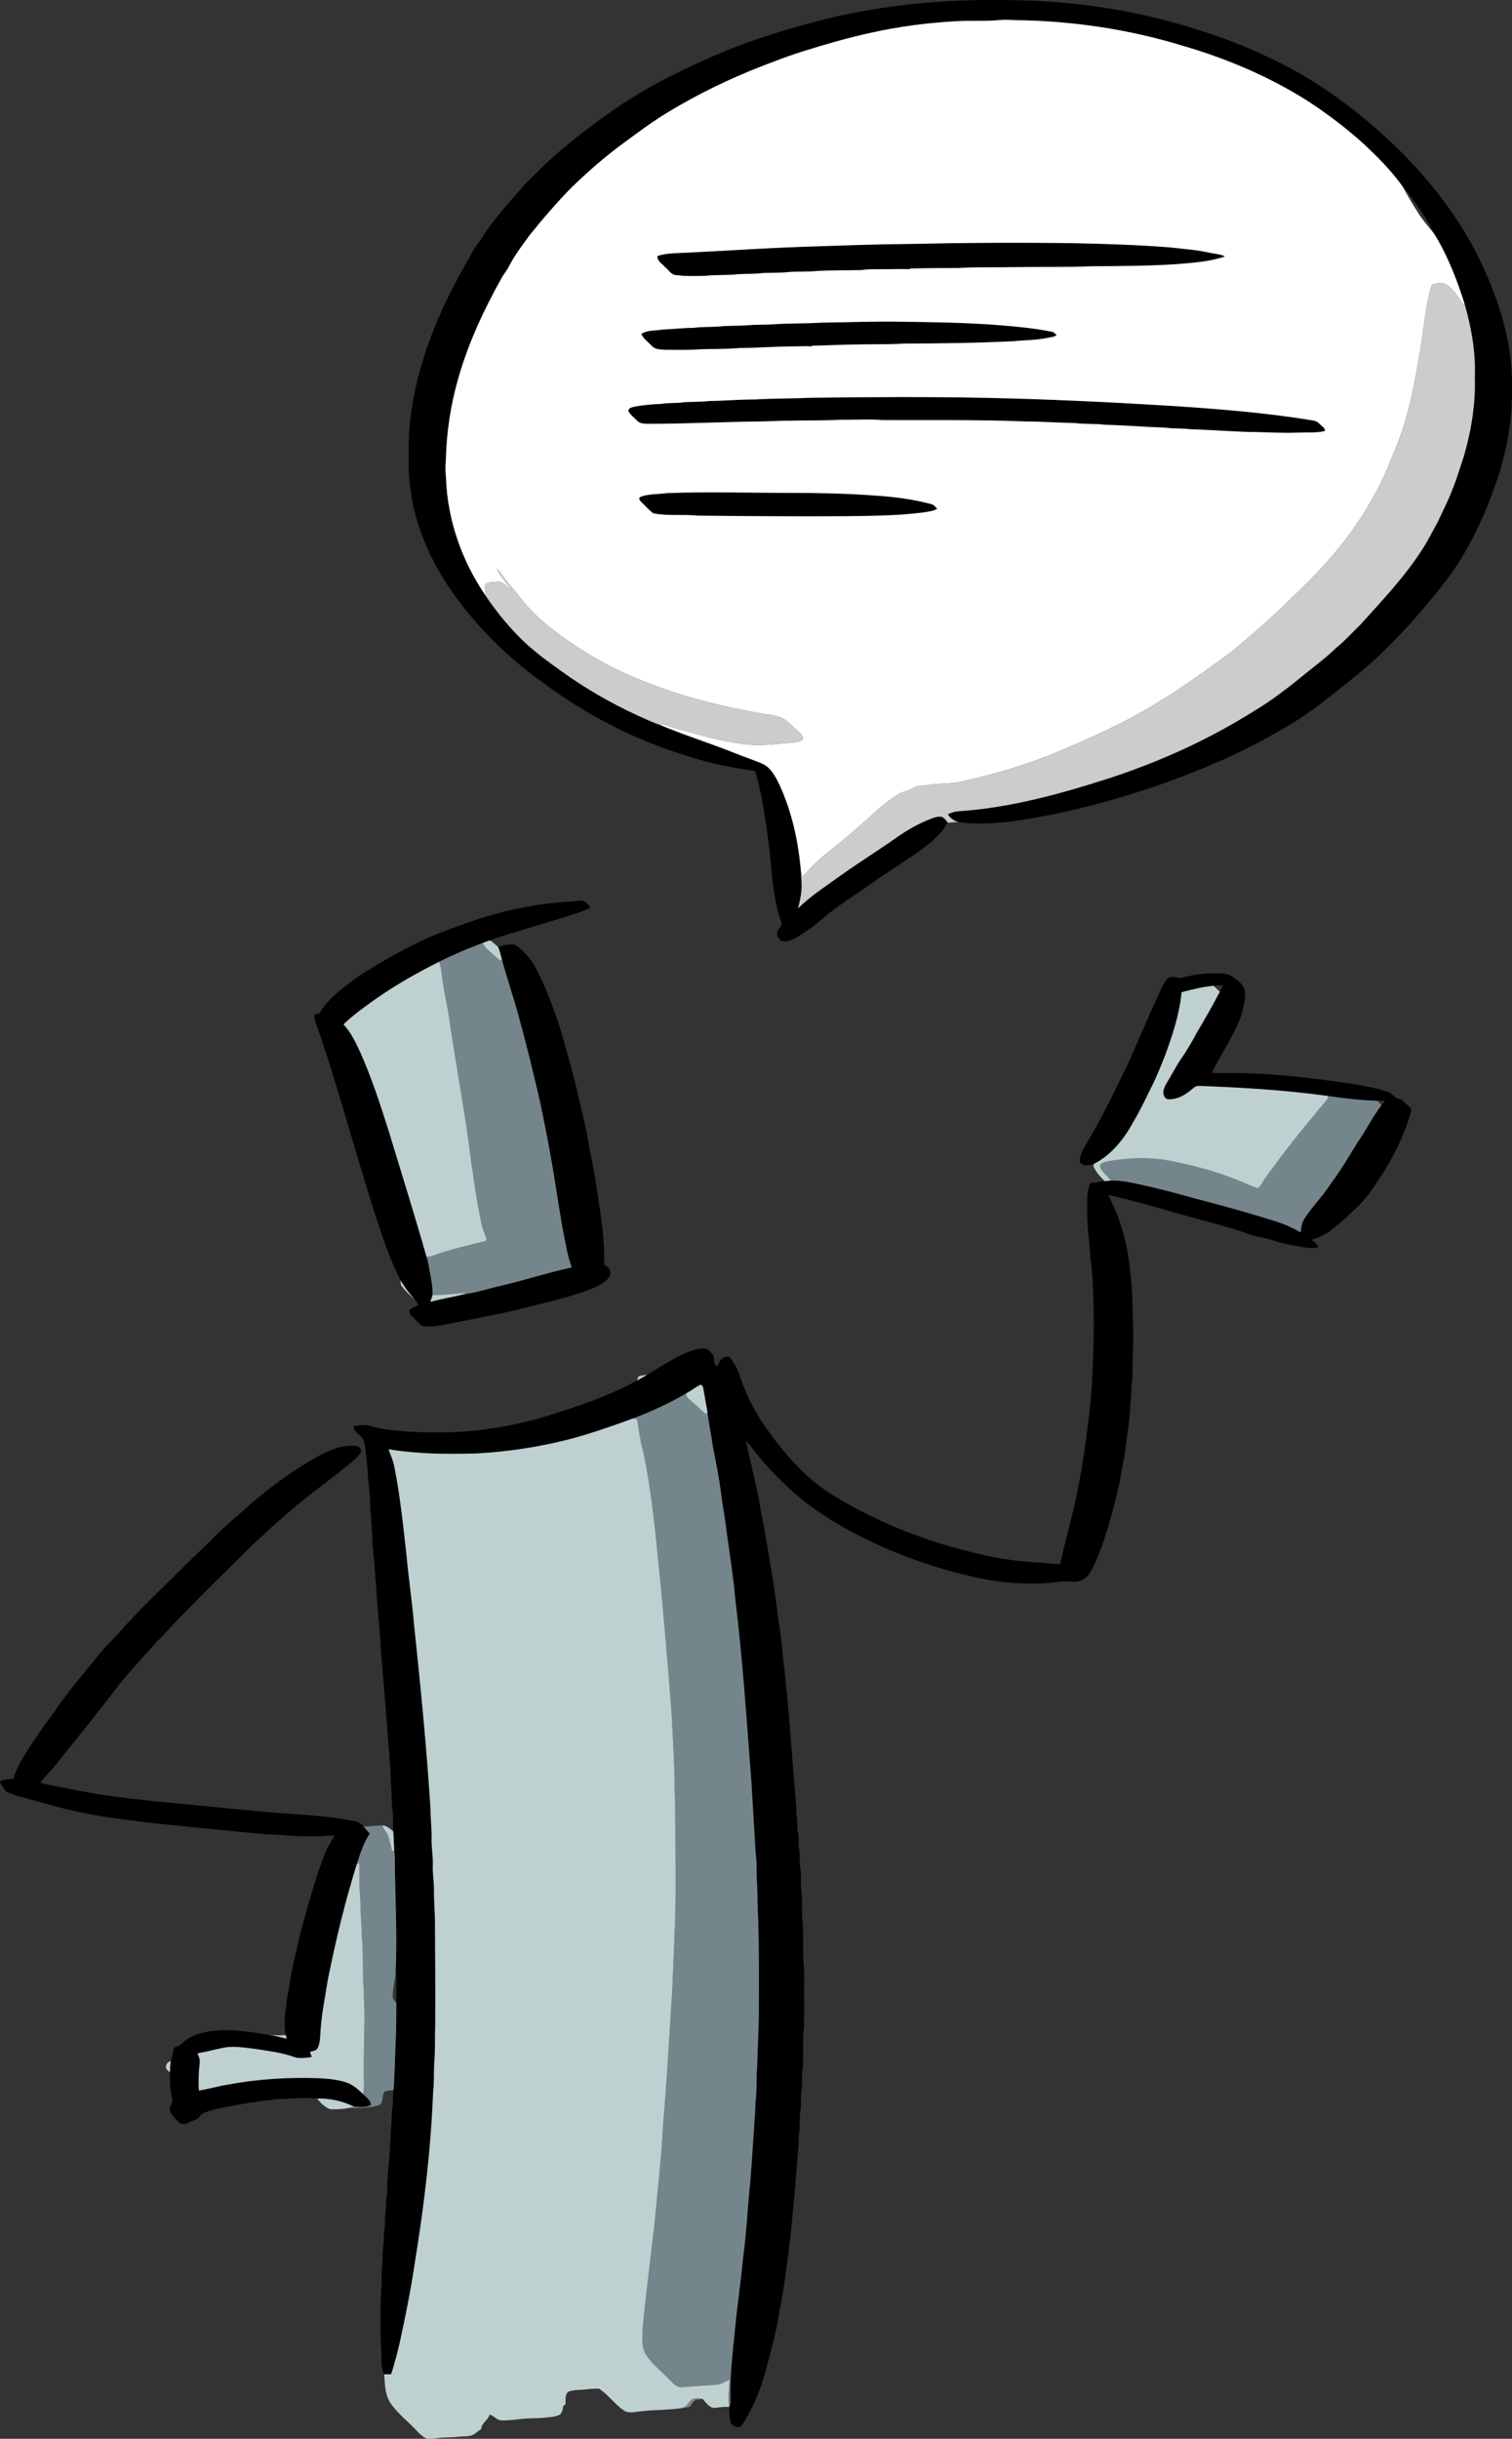 <?xml version="1.0" encoding="UTF-8" standalone="no"?>
<!-- Created with Inkscape (http://www.inkscape.org/) -->
<svg xmlns:inkscape="http://www.inkscape.org/namespaces/inkscape" xmlns:sodipodi="http://sodipodi.sourceforge.net/DTD/sodipodi-0.dtd" xmlns="http://www.w3.org/2000/svg" xmlns:svg="http://www.w3.org/2000/svg" width="469.496mm" height="757.138mm" viewBox="0 0 469.496 757.138" version="1.1" id="svg97799" xml:space="preserve" inkscape:version="1.2.2 (732a01da63, 2022-12-09)" sodipodi:docname="Icons_neu_Firmen.svg">
  <rect x="0" y="0" width="469.496" height="757.138" fill="#333333" stroke="none"/>
  <defs id="defs97796"></defs>
  <g id="g50500" transform="translate(-8639.09,-0.14)">
    <path fill="#000000" opacity="1" d="m 8889.544,7.62 c 17.47,-4.981 35.655,-7.101 53.778,-7.468 9.306,-0.056 18.634,0.06 27.898,1.034 16.792,1.591 33.331,5.528 49.135,11.391 6.209,2.237 12.178,5.073 18.08,8.019 12.322,6.505 23.502,15.032 33.577,24.624 8.414,8.061 15.9,17.127 21.939,27.104 4.103,6.735 7.355,13.963 10.001,21.385 2.618,7.655 4.399,15.656 4.611,23.767 0.067,4.935 0.035,9.892 -0.66,14.788 -0.963,7.151 -2.791,14.164 -5.387,20.895 -2.371,6.6 -5.373,12.961 -8.89,19.018 -3.295,5.697 -7.461,10.82 -11.67,15.85 -3.888,4.674 -8.005,9.148 -12.333,13.42 -4.879,4.939 -10.365,9.197 -15.769,13.533 -4.798,3.859 -9.754,7.549 -15.081,10.65 -6.904,4.11 -14.04,7.849 -21.421,11.028 -12.919,5.637 -26.293,10.223 -39.959,13.674 -8.209,2.081 -16.514,3.838 -24.92,4.907 -5.239,0.543 -10.594,0.942 -15.812,0.088 -1.372,-0.321 -2.543,-1.192 -3.239,-2.406 0.956,-0.445 1.958,-0.801 3.016,-0.9 16.411,-1.069 32.374,-5.51 47.953,-10.566 13.522,-4.487 26.642,-10.248 38.94,-17.455 4.833,-2.865 9.67,-5.75 14.101,-9.222 3.334,-2.402 6.428,-5.115 9.67,-7.634 2.434,-1.887 4.812,-3.852 7.024,-5.994 2.72,-2.208 5.048,-4.844 7.56,-7.274 6.71,-7.444 13.663,-14.764 19.082,-23.241 1.746,-2.667 3.122,-5.549 4.699,-8.319 1.542,-3.397 3.305,-6.696 4.607,-10.199 1.386,-3.323 2.346,-6.798 3.521,-10.199 2.342,-8.04 3.732,-16.404 3.44,-24.797 0.31,-7.631 -1.069,-15.212 -3.136,-22.528 -2.268,-7.253 -5.034,-14.425 -8.922,-20.976 -0.018,-0.025 -0.053,-0.078 -0.071,-0.106 -0.113,-0.18 -0.346,-0.54 -0.462,-0.72 -1.439,-3.355 -3.612,-6.325 -5.634,-9.342 -1.33,-1.803 -2.558,-3.701 -4.128,-5.309 -0.071,-0.099 -0.208,-0.3 -0.275,-0.399 -0.021,-0.028 -0.064,-0.092 -0.085,-0.12 -3.411,-4.71 -7.556,-8.83 -11.783,-12.806 -5.479,-4.949 -11.391,-9.419 -17.579,-13.444 -11.917,-7.514 -25.008,-13.056 -38.513,-16.997 -16.891,-5.172 -34.544,-7.789 -52.197,-7.976 -1.531,-0.102 -3.069,-0.183 -4.6,-0.056 -4.664,0.504 -9.37,0.071 -14.044,0.406 -8.777,0.508 -17.523,1.64 -26.102,3.567 -7.084,1.542 -14.048,3.567 -20.966,5.722 -0.035,0.011 -0.109,0.035 -0.148,0.046 -0.677,0.222 -1.348,0.441 -2.014,0.663 -0.06,0.021 -0.18,0.06 -0.24,0.081 -0.169,0.056 -0.515,0.169 -0.684,0.229 -0.085,0.028 -0.251,0.085 -0.335,0.113 -0.169,0.056 -0.515,0.173 -0.684,0.233 -0.06,0.021 -0.18,0.064 -0.24,0.081 -1.873,0.656 -3.732,1.355 -5.585,2.067 -0.06,0.021 -0.176,0.067 -0.236,0.088 -0.159,0.06 -0.476,0.176 -0.635,0.233 -0.06,0.025 -0.18,0.067 -0.24,0.092 -0.572,0.215 -1.129,0.448 -1.693,0.66 -0.025,0.011 -0.07,0.032 -0.095,0.042 -10.068,3.895 -19.819,8.64 -29.062,14.22 -4.928,2.981 -9.539,6.435 -14.171,9.846 -5.726,4.198 -11.067,8.897 -16.147,13.85 -4.533,4.653 -8.788,9.578 -12.841,14.651 -1.838,2.515 -3.718,5.009 -5.306,7.694 -0.011,0.021 -0.035,0.064 -0.049,0.085 -0.518,0.882 -0.981,1.799 -1.485,2.688 -0.642,0.688 -1.203,1.446 -1.563,2.321 -5.581,9.927 -10.449,20.313 -13.61,31.281 -2.413,8.304 -3.743,16.93 -3.933,25.573 -0.194,1.877 -0.152,3.768 0.039,5.644 0.441,13.028 4.932,25.799 12.291,36.523 2.925,4.431 6.311,8.558 9.984,12.393 4.128,4.286 8.961,7.803 13.794,11.247 7.267,5.235 15.071,9.716 23.199,13.476 2.258,0.991 4.466,2.117 6.816,2.889 7.532,3.189 15.353,5.63 22.955,8.64 2.942,1.196 5.951,2.215 8.89,3.415 2.875,1.164 4.378,4.096 5.652,6.738 3.881,8.481 5.863,17.738 6.653,26.998 0,1.803 0.325,3.598 0.166,5.401 -0.138,1.997 -0.575,3.955 -1.069,5.888 3.99,-3.948 8.767,-6.946 13.286,-10.231 5.718,-4.082 11.702,-7.775 17.427,-11.85 3.277,-2.286 6.787,-4.269 10.52,-5.711 1.154,-0.441 2.459,-0.917 3.69,-0.501 0.568,0.406 1.016,0.953 1.446,1.503 -1.027,2.607 -3.224,4.47 -5.204,6.35 -6.11,4.826 -12.845,8.777 -19.195,13.268 -4.632,3.369 -9.599,6.283 -13.952,10.029 -1.997,1.672 -3.983,3.373 -6.212,4.734 -2.078,1.355 -4.35,3.15 -6.999,2.554 -0.794,-0.617 -1.566,-1.563 -1.323,-2.635 0.243,-0.963 1.115,-1.605 1.45,-2.519 -0.099,-0.526 -0.293,-1.023 -0.459,-1.52 -2.572,-7.821 -2.621,-16.122 -3.69,-24.211 -0.928,-6.932 -1.898,-13.885 -3.736,-20.645 -0.176,-0.519 -0.282,-1.312 -0.977,-1.344 -7.609,-1.03 -15.145,-2.678 -22.416,-5.165 -14.975,-4.784 -29.143,-12.058 -41.804,-21.375 -8.124,-5.711 -15.656,-12.301 -22.123,-19.851 -4.18,-4.854 -8.079,-9.984 -11.257,-15.554 -3.581,-6.188 -6.226,-12.905 -7.916,-19.851 -0.621,-3.119 -1.065,-6.276 -1.383,-9.444 -0.145,-4.459 -0.123,-8.929 0.01,-13.391 1.189,-18.221 8.001,-35.588 16.849,-51.386 1.76,-3.023 3.316,-6.188 5.479,-8.954 3.919,-6.382 9.165,-11.758 13.995,-17.438 3.679,-3.605 7.288,-7.295 11.257,-10.594 4.431,-3.729 9.049,-7.232 13.776,-10.583 10.005,-7.352 21.149,-12.979 32.487,-17.96 9.553,-4.262 19.526,-7.497 29.612,-10.234 z" id="path49838" style="stroke-width:0.353"></path>
    <path fill="#000000" opacity="1" d="m 8921.089,75.886 c 17.402,-0.381 34.812,-0.504 52.218,-0.236 9.772,0.226 19.551,0.522 29.302,1.316 4.008,0.466 8.047,0.737 11.998,1.612 1.616,0.399 3.358,0.392 4.865,1.171 -4.752,1.658 -9.804,1.947 -14.774,2.381 -8.922,0.614 -17.872,0.603 -26.811,0.677 -7.983,0.346 -15.984,0.138 -23.978,0.275 -5.764,0.099 -11.539,-0.056 -17.297,0.261 -5.076,0.011 -10.156,0.042 -15.229,0.148 0.543,0.328 1.196,0.25 1.81,0.282 4.11,0 8.216,-0.007 12.326,0.007 -4.223,0.025 -8.442,0.021 -12.661,0.018 -3.055,-0.247 -6.121,-0.06 -9.176,-0.085 -2.353,0.067 -4.727,-0.116 -7.056,0.282 -4.47,0.088 -8.943,0.056 -13.409,0.236 -3.044,0.349 -6.117,0.127 -9.169,0.363 -2.808,0.339 -5.641,0.127 -8.456,0.339 -2.455,0.339 -4.942,0.155 -7.408,0.335 -3.401,0.416 -6.84,0.127 -10.238,0.519 -2.942,0.046 -5.895,0.152 -8.816,-0.219 -1.623,-0.035 -2.473,-1.672 -3.612,-2.586 -0.878,-1.016 -2.498,-1.856 -2.272,-3.383 3.154,-1.012 6.502,-0.854 9.768,-1.048 13.518,-0.66 27.019,-1.612 40.555,-1.958 9.169,-0.314 18.341,-0.642 27.52,-0.709 z" id="path49840" style="stroke-width:0.353"></path>
    <path fill="#000000" opacity="1" d="m 8893.918,100.309 c 8.234,-0.099 16.471,-0.441 24.712,-0.293 10.227,0.131 20.465,0.272 30.667,1.065 5.535,0.434 11.077,0.967 16.528,2.067 0.564,0.127 0.914,0.66 1.365,0.995 -0.783,0.699 -1.887,0.642 -2.843,0.885 -3.549,0.758 -7.19,0.688 -10.777,1.055 -11.289,0.55 -22.592,0.688 -33.891,0.727 -4.233,0.286 -8.481,0.155 -12.721,0.25 -5.433,0.014 -10.848,0.328 -16.277,0.427 0.392,-0.004 0.677,0.332 1.079,0.37 -1.947,-0.448 -3.965,-0.134 -5.944,-0.176 -5.768,0.011 -11.511,0.473 -17.276,0.515 -3.993,0.349 -8.008,0.247 -12.008,0.381 -3.644,0.279 -7.303,0.173 -10.95,0.173 -1.422,-0.148 -3.097,-0.071 -4.124,-1.245 -1.118,-1.199 -2.561,-2.18 -3.26,-3.701 2.053,-1.284 4.59,-0.97 6.886,-1.376 3.115,-0.116 6.216,-0.512 9.342,-0.508 2.558,-0.349 5.144,-0.243 7.715,-0.388 3.045,-0.377 6.121,-0.162 9.176,-0.434 2.466,-0.201 4.942,-0.148 7.415,-0.243 5.052,-0.402 10.128,-0.222 15.187,-0.547 z" id="path49842" style="stroke-width:0.353"></path>
    <path fill="#000000" opacity="1" d="m 8873.485,124.16 c 5.747,-0.36 11.511,-0.258 17.261,-0.529 18.224,-0.24 36.456,-0.349 54.681,0.025 19.075,0.399 38.139,1.312 57.182,2.477 14.838,0.97 29.693,2.127 44.372,4.576 1.309,0.145 2.092,1.351 3.048,2.12 0.402,0.243 0.388,0.709 0.497,1.118 -2.762,0.66 -5.634,0.381 -8.445,0.501 -4.212,0.205 -8.424,-0.078 -12.633,-0.162 -6.854,-0.067 -13.677,-0.667 -20.521,-0.871 -2.674,-0.36 -5.387,-0.138 -8.057,-0.508 -6.258,-0.219 -12.492,-0.737 -18.754,-0.896 -3.044,-0.395 -6.131,-0.138 -9.179,-0.522 -5.059,-0.109 -10.1,-0.48 -15.162,-0.497 -14.919,-0.617 -29.866,-0.346 -44.799,-0.437 -4.223,-0.356 -8.47,-0.035 -12.7,-0.106 -5.165,0.293 -10.347,0.159 -15.519,0.296 -3.535,-0.049 -7.059,0.258 -10.59,0.254 -11.292,0.123 -22.571,0.755 -33.867,0.713 -1.171,-0.025 -2.54,-0.021 -3.38,-0.97 -0.935,-0.984 -2.117,-1.792 -2.724,-3.034 0,-0.797 0.946,-1.087 1.587,-1.245 2.865,-0.6 5.796,-0.815 8.714,-0.949 2.233,-0.402 4.516,-0.12 6.756,-0.473 2.688,-0.229 5.394,-0.074 8.079,-0.413 4.724,-0.035 9.426,-0.504 14.153,-0.466 z" id="path49846" style="stroke-width:0.353"></path>
    <path fill="#000000" opacity="1" d="m 8838.01,154.369 c 2.628,-0.967 5.507,-0.762 8.252,-1.139 12.707,-0.49 25.428,-0.064 38.139,-0.074 8.717,0.007 17.445,0.166 26.141,0.822 6.032,0.392 12.072,1.111 17.914,2.731 0.72,0.215 1.147,0.896 1.672,1.39 -1.266,0.741 -2.759,0.868 -4.173,1.122 -8.28,1.076 -16.64,1.076 -24.973,1.189 -15.053,0.081 -30.106,-0.021 -45.159,-0.18 -4.607,-0.494 -9.31,0.191 -13.868,-0.73 -1.418,-1.002 -2.543,-2.367 -3.792,-3.563 -0.462,-0.363 -0.928,-1.274 -0.152,-1.566 z" id="path49848" style="stroke-width:0.353"></path>
    <path fill="#000000" opacity="1" d="m 8817.161,279.933 c 1.341,-0.046 3.006,-0.554 4.05,0.561 0.497,0.374 0.804,0.928 1.245,1.362 -2.23,1.351 -4.837,1.88 -7.274,2.748 -7.962,2.533 -16.041,4.703 -23.936,7.454 -0.741,0.265 -1.485,0.533 -2.223,0.804 -4.614,1.732 -9.165,3.651 -13.571,5.863 -7.02,3.521 -13.864,7.419 -20.278,11.959 -3.239,2.36 -6.54,4.674 -9.423,7.475 2.374,2.536 3.845,5.715 5.285,8.834 3.433,7.726 6.061,15.773 8.615,23.823 3.983,13.152 8.117,26.257 11.867,39.476 0.642,1.711 0.783,3.549 1.15,5.327 0.385,2.187 0.854,4.396 0.72,6.632 -0.191,0.691 -0.423,1.372 -0.663,2.053 3.711,-0.984 7.504,-1.602 11.232,-2.515 3.482,-0.409 6.787,-1.644 10.206,-2.36 7.535,-1.764 14.912,-4.152 22.468,-5.824 -1.037,-2.812 -1.633,-5.743 -2.18,-8.682 -1.496,-7.278 -2.431,-14.651 -3.697,-21.967 -1.228,-7.338 -2.674,-14.633 -4.233,-21.904 -1.979,-8.498 -4.053,-16.972 -6.357,-25.389 -1.612,-5.877 -3.598,-11.649 -5.2,-17.53 -0.378,-1.302 -0.617,-2.646 -1.15,-3.895 1.57,-0.878 3.443,-0.953 5.197,-0.829 2.6,1.863 4.886,4.29 6.375,7.151 3.284,6.152 5.701,12.725 7.789,19.367 2.177,7.609 4.399,15.219 6.061,22.962 1.171,4.815 2.3,9.645 3.055,14.545 1.443,6.632 2.339,13.363 3.355,20.066 0.674,5.076 1.203,10.188 1.037,15.318 0.79,0.455 1.81,0.96 1.866,2.011 0.325,1.298 -0.681,2.392 -1.595,3.161 -2.279,1.757 -5.073,2.635 -7.761,3.549 -4.339,1.492 -8.812,2.529 -13.247,3.665 -3.955,0.97 -7.885,2.032 -11.874,2.829 -4.569,0.822 -9.091,1.873 -13.663,2.695 -3.334,0.72 -6.728,1.503 -10.16,1.125 -0.963,-0.653 -1.697,-1.573 -2.543,-2.357 -0.639,-0.677 -1.506,-1.341 -1.538,-2.349 0.596,-1.051 1.923,-1.302 2.903,-1.877 -0.353,-0.572 -0.709,-1.139 -1.164,-1.626 -1.686,-1.863 -3.193,-3.888 -4.445,-6.064 -3.439,-6.664 -5.736,-13.829 -8.068,-20.937 -4.639,-14.665 -8.819,-29.471 -13.335,-44.178 -1.087,-3.669 -2.431,-7.257 -3.552,-10.915 -0.709,-2.11 -1.704,-4.17 -1.877,-6.417 0.526,-0.116 1.058,-0.219 1.591,-0.314 1.683,-2.907 4.085,-5.26 6.668,-7.362 4.237,-3.535 8.922,-6.491 13.716,-9.204 6.565,-3.814 13.377,-7.257 20.532,-9.814 7.038,-2.586 14.171,-5.034 21.565,-6.382 5.419,-1.164 10.94,-1.757 16.461,-2.124 z" id="path49850" style="stroke-width:0.353"></path>
    <path fill="#000000" opacity="1" d="m 9005.403,303.802 c 3.581,-0.836 7.236,-1.584 10.936,-1.482 1.732,0.007 3.619,-0.134 5.144,0.861 1.817,1.079 3.807,2.554 4.149,4.791 0.258,2.462 -0.385,4.904 -1.076,7.25 -2.254,6.35 -6.145,11.92 -9.176,17.886 1.344,0.353 2.755,0.095 4.135,0.152 12.294,-0.145 24.543,1.228 36.7,2.967 4.611,0.713 9.264,1.386 13.705,2.868 1.079,0.332 1.863,1.164 2.688,1.891 0.494,0.437 1.323,0.141 1.792,0.67 0.85,0.794 1.718,1.57 2.593,2.346 0.392,0.293 0.258,0.857 0.222,1.281 -1.757,6.548 -4.822,12.658 -8.308,18.447 -2.427,3.528 -4.501,7.341 -7.595,10.358 -1.993,1.894 -3.919,3.866 -6.029,5.634 -2.628,2.24 -5.471,4.463 -8.9,5.278 0.78,0.699 1.64,1.369 2.088,2.349 -1.245,0.385 -2.568,0.307 -3.842,0.152 -3.355,-0.631 -6.756,-1.079 -9.994,-2.198 -2.378,-0.875 -4.949,-0.998 -7.317,-1.901 -6.601,-2.353 -13.427,-3.972 -20.161,-5.888 -7.955,-2.215 -15.864,-4.618 -23.932,-6.396 1.499,3.263 3.111,6.502 4.096,9.97 3.443,11.028 3.422,22.701 3.679,34.135 -0.198,4.35 -0.187,8.707 -0.314,13.06 -0.381,2.484 -0.18,5.006 -0.579,7.489 -0.148,4.854 -1.03,9.627 -1.612,14.436 -0.427,3.545 -1.291,7.017 -1.835,10.545 -1.796,7.631 -3.679,15.286 -6.664,22.557 -0.818,1.933 -1.63,3.902 -2.836,5.637 -1.185,1.647 -3.253,2.554 -5.271,2.251 -1.884,-0.36 -3.768,0.057 -5.641,0.243 -8.569,0.804 -17.247,0.06 -25.615,-1.923 -15.448,-3.595 -30.445,-9.43 -43.953,-17.798 -4.325,-2.748 -8.53,-5.726 -12.273,-9.239 -3.161,-2.953 -6.212,-6.029 -9.006,-9.335 -1.658,-1.87 -3.055,-3.951 -4.724,-5.807 1.27,6.015 2.762,11.987 4.039,18.002 0.49,3.743 1.408,7.408 1.997,11.137 1.485,8.901 3.111,17.78 4.099,26.755 0.878,4.611 1.125,9.303 1.662,13.959 0.533,3.02 0.494,6.11 1.03,9.13 0.981,10.947 1.743,21.9 2.681,32.844 0.236,1.633 0.046,3.306 0.335,4.939 0.293,1.63 -0.018,3.306 0.349,4.928 0.363,1.619 0.046,3.295 0.335,4.932 0.353,1.968 0.057,3.986 0.385,5.962 0.342,2.237 0.053,4.508 0.289,6.756 0.395,2.805 0.159,5.641 0.279,8.463 0.54,4.445 0.222,8.939 0.36,13.409 0.483,3.856 0.166,7.754 0.261,11.631 -0.01,2.939 0.01,5.877 -0.028,8.819 -0.519,4.385 -0.095,8.819 -0.413,13.219 -0.423,2.29 -0.039,4.632 -0.395,6.932 -0.356,2.219 0,4.48 -0.353,6.703 -0.346,2.103 -0.01,4.247 -0.342,6.357 -0.303,1.672 -0.085,3.383 -0.286,5.069 -1.443,17.508 -2.769,35.115 -6.209,52.391 -0.353,2.935 -1.217,5.771 -1.849,8.654 -1.443,5.359 -2.625,10.82 -4.83,15.935 -1.355,3.203 -2.861,6.375 -4.918,9.2 -1.242,0.374 -2.543,-0.021 -3.214,-1.164 -0.272,-1.623 -0.554,-3.295 -0.378,-4.932 0.169,-0.639 0.378,-1.27 0.314,-1.926 -0.24,-8.911 1.083,-17.752 1.88,-26.603 0.748,-6.198 1.559,-12.393 2.173,-18.605 0.896,-6.424 1.171,-12.912 1.799,-19.364 0.716,-6.809 1.023,-13.652 1.535,-20.475 0.099,-2.593 0.43,-5.168 0.423,-7.761 0.494,-3.863 0.194,-7.765 0.536,-11.635 0.134,-6.001 0.554,-11.991 0.501,-17.992 0.021,-8.819 0.078,-17.642 -0.187,-26.458 -0.268,-4.23 -0.173,-8.474 -0.445,-12.704 -0.148,-2.755 0.067,-5.532 -0.367,-8.266 -0.406,-7.475 -0.896,-14.947 -1.337,-22.423 -1.468,-18.807 -2.649,-37.645 -4.967,-56.374 -0.635,-7.235 -1.785,-14.407 -2.798,-21.597 -0.36,-3.919 -1.228,-7.768 -1.658,-11.68 -0.642,-4.833 -1.595,-9.617 -2.558,-14.393 -0.445,-3.577 -1.288,-7.087 -1.637,-10.679 -0.529,-2.399 -0.829,-4.844 -1.309,-7.25 -0.074,-0.55 -0.483,-1.457 -1.153,-0.998 -1.478,0.773 -2.787,1.827 -4.262,2.607 -5.214,3.048 -10.721,5.57 -16.365,7.705 -6.325,2.328 -12.7,4.547 -19.205,6.315 -9.617,2.501 -19.487,4.039 -29.411,4.565 -9.119,0.261 -18.291,0.198 -27.312,-1.305 0.568,1.81 1.446,3.524 1.774,5.408 1.813,9.088 2.755,18.32 3.785,27.52 0.628,6.932 1.676,13.818 2.265,20.757 2.029,19.251 3.962,38.523 5.179,57.845 -0.01,3.069 0.409,6.121 0.349,9.197 -0.085,2.833 0.48,5.63 0.381,8.467 -0.116,2.706 0.416,5.383 0.356,8.093 -0.028,3.302 0.318,6.597 0.31,9.902 0.081,10.343 0.127,20.69 0.088,31.037 -0.152,4.23 0.021,8.474 -0.339,12.7 -0.141,2.815 0.028,5.648 -0.325,8.453 -0.66,17.748 -2.797,35.419 -5.644,52.945 -1.249,8.474 -2.939,16.873 -4.766,25.241 -0.776,3.221 -1.595,6.438 -2.621,9.592 -0.727,0.004 -1.45,0.007 -2.173,0.032 -1.147,-2.155 -0.702,-4.674 -0.864,-7.01 -0.409,-4.456 -0.24,-8.936 -0.272,-13.402 -0.074,-3.302 0.441,-6.576 0.339,-9.874 -0.102,-2.247 0.399,-4.459 0.328,-6.699 -0.046,-1.662 0.409,-3.281 0.356,-4.935 -0.085,-1.898 0.441,-3.754 0.36,-5.648 -0.049,-1.658 0.406,-3.277 0.346,-4.932 -0.071,-1.545 0.353,-3.048 0.349,-4.583 -0.021,-3.56 0.406,-7.094 0.702,-10.633 0.191,-4.724 0.614,-9.433 0.811,-14.153 0.455,-2.099 0.127,-4.258 0.448,-6.364 0.395,-4.897 0.437,-9.821 0.649,-14.732 0.243,-4.089 0.187,-8.184 0.233,-12.273 -0.06,-3.464 0.222,-6.95 -0.201,-10.393 0.459,-9.842 -0.035,-19.699 -0.222,-29.545 -0.078,-2.512 0.085,-5.031 -0.243,-7.525 -0.085,-1.944 -0.145,-3.884 -0.303,-5.821 -0.113,-2.84 -0.12,-5.68 -0.092,-8.516 -0.053,1.058 -0.102,2.134 -0.332,3.168 0.138,-4.681 -0.36,-9.338 -0.448,-14.012 -0.381,-2.032 -0.173,-4.106 -0.473,-6.138 -0.794,-10.34 -1.619,-20.68 -2.498,-31.013 -0.243,-4.487 -0.635,-8.964 -1.023,-13.441 -0.519,-6.576 -0.974,-13.152 -1.57,-19.724 -0.078,-3.655 -0.43,-7.295 -0.706,-10.936 0.025,-3.792 -0.631,-7.546 -0.811,-11.324 -0.296,-3.055 -0.494,-6.124 -1.108,-9.133 -0.356,-2.032 -3.394,-2.649 -3.221,-4.819 1.817,-0.152 3.697,-0.526 5.479,0.071 3.697,1.087 7.556,1.393 11.384,1.665 8.255,0.416 16.577,0.455 24.765,-0.818 5.253,-0.653 10.418,-1.856 15.543,-3.157 10.523,-3.224 21.138,-6.537 30.819,-11.882 1.051,-0.543 2.074,-1.139 3.083,-1.76 3.563,-2.12 7.041,-4.403 10.763,-6.241 2.378,-0.998 4.861,-2.187 7.511,-1.912 0.801,0.243 1.326,1.009 1.901,1.591 1.224,1.069 0,3.32 1.753,3.955 0.272,-1.676 1.827,-3.39 3.648,-3.027 1.203,1.587 2.349,3.256 2.963,5.172 1.849,5.517 4.258,10.89 7.599,15.677 3.866,5.662 8.195,11.042 13.187,15.759 3.687,3.496 8.022,6.205 12.397,8.752 14.055,7.99 29.471,13.483 45.29,16.732 4.83,0.949 9.73,1.549 14.644,1.82 2.219,0.109 4.42,0.483 6.646,0.483 1.669,-7.669 3.912,-15.208 5.383,-22.92 1.81,-8.481 2.857,-17.099 3.877,-25.703 0.536,-4.713 0.765,-9.451 0.907,-14.189 0.409,-9.264 0.402,-18.56 -0.296,-27.813 -0.046,-2.011 -0.54,-3.976 -0.55,-5.987 -0.377,-4.35 -1.009,-8.682 -0.953,-13.06 0.049,-2.882 -0.166,-5.909 0.949,-8.632 1.531,-0.049 3.009,-0.533 4.547,-0.586 0.621,-0.056 1.245,-0.127 1.88,-0.176 3.658,-0.131 7.228,0.836 10.777,1.591 6.53,1.425 12.929,3.365 19.403,5.024 7.063,1.859 14.093,3.845 21.054,6.064 2.692,0.818 5.242,2.011 7.691,3.394 0.148,-1.393 0.303,-2.843 1.058,-4.06 2.385,-3.87 5.761,-7.013 8.17,-10.866 3.066,-4.092 5.69,-8.495 8.343,-12.855 2.667,-3.782 4.706,-7.98 7.507,-11.68 0.374,-0.483 0.79,-0.938 1.217,-1.383 -0.84,0.004 -1.672,0.011 -2.498,-0.004 -5.186,-0.159 -10.34,-0.758 -15.469,-1.517 -12.876,-1.76 -25.855,-2.565 -38.834,-3.069 -0.896,-0.007 -1.926,-0.18 -2.628,0.508 -1.905,1.616 -4.011,3.217 -6.569,3.542 -0.826,0.067 -1.947,0.289 -2.459,-0.55 -1.034,-1.397 -0.187,-3.136 0.565,-4.441 1.619,-2.621 2.988,-5.394 4.752,-7.923 1.725,-2.473 3.207,-5.112 4.639,-7.761 2.466,-4.156 4.875,-8.35 7.098,-12.64 0.328,-0.695 0.624,-1.401 0.938,-2.099 -0.96,0.078 -1.912,0.152 -2.861,0.261 -3.383,0.282 -6.668,1.136 -9.938,1.99 -0.635,6.759 -2.787,13.261 -5.112,19.6 -1.376,3.394 -2.667,6.83 -4.375,10.075 -1.743,3.609 -3.471,7.235 -5.542,10.668 -2.752,5.094 -6.54,9.878 -11.695,12.693 -1.464,0.674 -3.482,1.164 -4.759,-0.113 -0.452,-2.392 1.129,-4.367 2.198,-6.336 3.373,-5.789 6.512,-11.716 9.395,-17.766 4.343,-8.364 7.715,-17.18 11.666,-25.735 1.249,-2.399 1.972,-5.105 3.715,-7.218 1.037,-1.118 2.656,-0.445 3.923,-0.254 z" id="path49852" style="stroke-width:0.353"></path>
    <path fill="#000000" opacity="1" d="m 8738.604,451.831 c 3.387,-1.711 7.158,-3.256 11.031,-2.762 1.087,0.018 2.06,1.397 1.277,2.328 -1.591,2.057 -3.792,3.528 -5.757,5.2 -5.712,4.512 -11.631,8.77 -17.099,13.593 -1.912,1.736 -3.93,3.351 -5.782,5.158 -1.841,1.926 -4.015,3.496 -5.835,5.447 -7.437,7.384 -14.94,14.697 -22.204,22.25 -2.275,2.314 -4.364,4.808 -6.717,7.045 -4.593,5.179 -9.402,10.185 -13.508,15.773 -5.204,6.668 -10.428,13.303 -15.766,19.865 -2.095,2.723 -4.42,5.253 -6.72,7.803 3.034,1.016 6.234,1.341 9.349,2.021 8.477,1.796 17.092,2.819 25.7,3.75 10.223,0.931 20.433,2.011 30.653,2.953 10.463,1.175 21.071,1.118 31.429,3.179 1.302,0.205 2.582,0.709 3.373,1.824 0.639,0.691 1.217,1.439 1.877,2.12 -1.866,2.893 -2.988,6.181 -4.008,9.444 -3.418,10.982 -6.188,22.154 -8.481,33.422 -0.766,3.306 -1.143,6.678 -1.767,10.012 -0.582,3.383 -0.991,6.802 -1.139,10.238 -0.092,1.217 -0.247,2.484 -0.84,3.577 -0.476,0.797 -1.517,0.84 -2.314,1.101 0.166,0.536 0.356,1.062 0.561,1.598 -1.827,0.191 -3.75,0.579 -5.535,-0.025 -3.884,-1.418 -8.029,-1.849 -12.083,-2.515 -3.337,-0.346 -6.749,-1.051 -10.075,-0.293 -2.618,0.533 -5.196,1.252 -7.832,1.69 0.483,0.924 0.836,1.944 0.695,3.013 -0.279,2.829 -0.43,5.676 -0.229,8.52 2.988,-0.462 5.888,-1.341 8.872,-1.817 9.437,-1.767 19.068,-2.357 28.653,-1.997 2.829,0.183 5.712,0.413 8.407,1.362 1.993,0.688 3.559,2.145 5.059,3.574 1.016,0.967 2.297,1.866 2.452,3.387 -1.651,0.766 -3.51,0.663 -5.277,0.494 -3.553,-1.711 -7.479,-2.625 -11.43,-2.515 -4.099,-0.367 -8.202,0.049 -12.298,0.198 -3.891,0.36 -7.761,0.9 -11.603,1.612 -3.736,0.688 -7.542,1.21 -11.109,2.572 -1.02,0.303 -1.517,1.312 -2.268,1.979 -0.79,0.445 -1.746,0.519 -2.519,1.016 -1.002,0.649 -2.529,0.744 -3.39,-0.191 -0.988,-1.016 -2.17,-2.028 -2.551,-3.436 -0.328,-1.33 1.115,-2.385 0.617,-3.697 -0.529,-2.695 -0.663,-5.44 -0.631,-8.177 0.049,-1.203 0.092,-2.406 0.293,-3.588 0.381,-1.206 0.61,-2.452 0.938,-3.665 0.056,-0.473 0.526,-0.631 0.903,-0.758 1.288,-0.356 2.043,-1.559 3.157,-2.215 3.397,-2.286 7.592,-2.755 11.585,-2.865 4.724,-0.092 9.384,0.783 14.037,1.492 1.813,0.268 3.595,0.713 5.369,1.189 -0.116,-0.395 -0.229,-0.78 -0.328,-1.161 -0.73,-3.669 -0.049,-7.426 0.363,-11.091 0.822,-3.732 1.076,-7.567 2.067,-11.261 0.949,-3.898 1.651,-7.856 2.801,-11.702 2.113,-7.786 4.29,-15.579 7.292,-23.079 0.674,-1.718 1.803,-3.189 2.667,-4.805 -2.138,-0.116 -4.261,0.303 -6.399,0.219 -5.196,0.12 -10.365,-0.469 -15.547,-0.674 -11.306,-1.037 -22.599,-2.212 -33.895,-3.351 -7.518,-0.956 -15.071,-1.743 -22.489,-3.32 -7.101,-1.341 -13.988,-3.588 -20.955,-5.426 -0.822,-0.416 -1.693,-0.691 -2.572,-0.935 -0.67,-0.885 -1.333,-1.792 -1.958,-2.706 -0.349,-0.66 0.522,-0.97 0.995,-1.104 1.02,-0.176 2.06,-0.243 3.09,-0.363 1.026,-3.588 3.066,-6.742 5.048,-9.86 2.512,-3.708 4.992,-7.444 7.719,-10.993 3.739,-5.56 8.029,-10.724 12.354,-15.836 2.804,-3.972 6.544,-7.13 9.617,-10.873 2.258,-2.212 4.297,-4.632 6.565,-6.833 6.491,-6.329 12.827,-12.813 19.456,-19.001 3.076,-3.408 6.618,-6.332 10.065,-9.349 7.461,-6.823 15.66,-12.894 24.525,-17.776 z" id="path49854" style="stroke-width:0.353"></path>
    <path fill="#ffffff" opacity="1" d="m 8935.606,6.749 c 4.674,-0.335 9.38,0.099 14.044,-0.406 1.531,-0.127 3.069,-0.046 4.6,0.056 17.653,0.187 35.306,2.805 52.197,7.976 13.504,3.941 26.596,9.483 38.513,16.997 6.188,4.025 12.1,8.495 17.579,13.444 4.226,3.976 8.371,8.096 11.783,12.806 0.021,0.028 0.064,0.092 0.085,0.12 0.067,0.099 0.205,0.3 0.275,0.399 1.478,2.798 3.136,5.496 4.808,8.181 1.439,2.311 3.309,4.307 4.953,6.47 0.116,0.18 0.349,0.54 0.462,0.72 0.018,0.028 0.053,0.081 0.071,0.106 3.888,6.551 6.653,13.723 8.922,20.976 -0.699,0.042 -0.977,-0.681 -1.309,-1.15 -1.196,-2.025 -2.709,-3.955 -4.752,-5.172 -1.171,-0.388 -2.462,-0.159 -3.637,0.081 -0.504,0.046 -0.624,0.579 -0.762,0.96 -2.06,7.373 -2.381,15.071 -3.881,22.553 -1.475,8.608 -3.119,17.261 -6.329,25.418 -0.974,2.734 -2.293,5.327 -3.217,8.079 -4.784,10.961 -11.434,21.096 -19.516,29.909 -4.935,5.524 -10.386,10.545 -15.716,15.677 -4.41,3.948 -8.798,7.93 -13.437,11.613 -10.975,8.202 -22.278,16.069 -34.537,22.246 -5.888,2.928 -11.889,5.613 -17.935,8.195 -9.931,4.244 -20.32,7.331 -30.843,9.719 -3.658,0.893 -7.451,0.568 -11.148,1.164 -1.453,0.258 -3.066,0.074 -4.322,0.977 -1.386,0.914 -3.14,0.953 -4.537,1.849 -2.424,1.503 -4.667,3.288 -6.805,5.175 -4.766,4.307 -9.557,8.601 -14.644,12.527 -2.988,2.36 -5.803,4.953 -8.206,7.916 -0.194,-0.501 -0.385,-0.995 -0.554,-1.492 -0.79,-9.26 -2.773,-18.517 -6.653,-26.998 -1.274,-2.642 -2.776,-5.574 -5.652,-6.738 -2.939,-1.199 -5.948,-2.219 -8.89,-3.415 -7.602,-3.009 -15.423,-5.45 -22.955,-8.64 1.778,-0.31 3.362,0.783 5.048,1.164 7.109,1.951 14.22,4.082 21.562,4.953 4.138,0.557 8.315,0.12 12.442,-0.286 1.75,-0.194 3.616,-0.07 5.242,-0.857 0.522,-0.194 0.504,-0.914 0.318,-1.333 -0.515,-0.893 -1.376,-1.503 -2.12,-2.187 -1.348,-1.132 -2.469,-2.575 -4.082,-3.351 -2.05,-1.016 -4.371,-1.136 -6.586,-1.51 -16.478,-2.865 -32.822,-7.37 -47.727,-15.085 -8.075,-4.286 -15.741,-9.412 -22.483,-15.61 -3.154,-3.108 -5.687,-6.763 -8.597,-10.082 -1.231,-1.333 -1.986,-3.048 -3.365,-4.247 1.076,2.568 3.14,4.512 4.72,6.759 -1.506,-1.027 -2.773,-2.953 -4.837,-2.607 -1.139,0.18 -2.6,-0.057 -3.457,0.829 -0.279,1.115 0.215,2.293 0.131,3.447 -7.359,-10.724 -11.85,-23.495 -12.291,-36.523 -0.191,-1.877 -0.233,-3.768 -0.039,-5.644 0.191,-8.643 1.52,-17.268 3.933,-25.573 3.161,-10.968 8.029,-21.354 13.61,-31.281 0.568,-0.741 1.136,-1.489 1.563,-2.321 0.504,-0.889 0.967,-1.806 1.485,-2.688 0.014,-0.021 0.039,-0.064 0.049,-0.085 1.587,-2.685 3.468,-5.179 5.306,-7.694 4.053,-5.073 8.308,-9.998 12.841,-14.651 5.08,-4.953 10.421,-9.652 16.147,-13.85 4.632,-3.411 9.243,-6.865 14.171,-9.846 9.243,-5.581 18.994,-10.326 29.062,-14.22 0.025,-0.011 0.07,-0.032 0.095,-0.042 0.565,-0.212 1.122,-0.445 1.693,-0.66 0.06,-0.025 0.18,-0.067 0.24,-0.092 0.159,-0.056 0.476,-0.173 0.635,-0.233 0.06,-0.021 0.176,-0.067 0.236,-0.088 1.852,-0.713 3.711,-1.411 5.585,-2.067 0.06,-0.018 0.18,-0.06 0.24,-0.081 0.169,-0.06 0.515,-0.176 0.684,-0.233 0.085,-0.028 0.25,-0.085 0.335,-0.113 0.169,-0.06 0.515,-0.173 0.684,-0.229 0.06,-0.021 0.18,-0.06 0.24,-0.081 0.667,-0.222 1.337,-0.441 2.014,-0.663 0.039,-0.011 0.113,-0.035 0.148,-0.046 6.918,-2.155 13.882,-4.18 20.966,-5.722 8.579,-1.926 17.325,-3.059 26.102,-3.567 M 8921.089,75.886 c -9.179,0.067 -18.352,0.395 -27.52,0.709 -13.536,0.346 -27.037,1.298 -40.555,1.958 -3.267,0.194 -6.615,0.035 -9.768,1.048 -0.226,1.528 1.393,2.367 2.272,3.383 1.139,0.914 1.99,2.551 3.612,2.586 2.921,0.37 5.874,0.265 8.816,0.219 3.397,-0.392 6.837,-0.102 10.238,-0.519 2.466,-0.18 4.953,0.004 7.408,-0.335 2.815,-0.212 5.648,0 8.456,-0.339 3.052,-0.236 6.124,-0.014 9.169,-0.363 4.466,-0.18 8.939,-0.148 13.409,-0.236 2.328,-0.399 4.703,-0.215 7.056,-0.282 3.055,0.025 6.121,-0.162 9.176,0.085 4.219,0.004 8.438,0.007 12.661,-0.018 -4.11,-0.014 -8.216,-0.007 -12.326,-0.007 -0.614,-0.032 -1.266,0.046 -1.81,-0.282 5.073,-0.106 10.153,-0.138 15.229,-0.148 5.757,-0.318 11.532,-0.162 17.297,-0.261 7.994,-0.138 15.995,0.071 23.978,-0.275 8.939,-0.074 17.889,-0.064 26.811,-0.677 4.971,-0.434 10.023,-0.723 14.774,-2.381 -1.506,-0.78 -3.249,-0.773 -4.865,-1.171 -3.951,-0.875 -7.99,-1.147 -11.998,-1.612 -9.751,-0.794 -19.53,-1.09 -29.302,-1.316 -17.406,-0.268 -34.816,-0.145 -52.218,0.236 m -27.171,24.423 c -5.059,0.325 -10.135,0.145 -15.187,0.547 -2.473,0.095 -4.949,0.042 -7.415,0.243 -3.055,0.272 -6.131,0.056 -9.176,0.434 -2.572,0.145 -5.158,0.039 -7.715,0.388 -3.126,-0.004 -6.226,0.392 -9.342,0.508 -2.296,0.406 -4.833,0.092 -6.886,1.376 0.699,1.52 2.141,2.501 3.26,3.701 1.027,1.175 2.702,1.097 4.124,1.245 3.648,0 7.306,0.106 10.95,-0.173 4,-0.134 8.015,-0.032 12.008,-0.381 5.764,-0.042 11.508,-0.504 17.276,-0.515 1.979,0.042 3.997,-0.272 5.944,0.176 -0.402,-0.039 -0.688,-0.374 -1.079,-0.37 5.429,-0.099 10.844,-0.413 16.277,-0.427 4.24,-0.095 8.488,0.035 12.721,-0.25 11.3,-0.039 22.602,-0.176 33.891,-0.727 3.588,-0.367 7.228,-0.296 10.777,-1.055 0.956,-0.243 2.06,-0.187 2.843,-0.885 -0.452,-0.335 -0.801,-0.868 -1.365,-0.995 -5.45,-1.101 -10.993,-1.633 -16.528,-2.067 -10.202,-0.794 -20.44,-0.935 -30.667,-1.065 -8.241,-0.148 -16.478,0.194 -24.712,0.293 m -20.433,23.851 c -4.727,-0.039 -9.43,0.43 -14.153,0.466 -2.685,0.339 -5.39,0.183 -8.079,0.413 -2.24,0.353 -4.523,0.071 -6.756,0.473 -2.917,0.134 -5.849,0.349 -8.714,0.949 -0.642,0.159 -1.587,0.448 -1.587,1.245 0.607,1.242 1.789,2.05 2.724,3.034 0.84,0.949 2.208,0.945 3.38,0.97 11.296,0.042 22.574,-0.589 33.867,-0.713 3.531,0.004 7.056,-0.303 10.59,-0.254 5.172,-0.138 10.354,-0.004 15.519,-0.296 4.23,0.071 8.477,-0.25 12.7,0.106 14.933,0.092 29.88,-0.18 44.799,0.437 5.062,0.018 10.104,0.388 15.162,0.497 3.048,0.385 6.135,0.127 9.179,0.522 6.262,0.159 12.495,0.677 18.754,0.896 2.671,0.37 5.383,0.148 8.057,0.508 6.844,0.205 13.667,0.804 20.521,0.871 4.209,0.085 8.421,0.367 12.633,0.162 2.812,-0.12 5.683,0.159 8.445,-0.501 -0.109,-0.409 -0.095,-0.875 -0.497,-1.118 -0.956,-0.769 -1.739,-1.976 -3.048,-2.12 -14.679,-2.448 -29.535,-3.605 -44.372,-4.576 -19.043,-1.164 -38.107,-2.078 -57.182,-2.477 -18.224,-0.374 -36.456,-0.265 -54.681,-0.025 -5.75,0.272 -11.515,0.169 -17.261,0.529 m -35.475,30.208 c -0.776,0.293 -0.31,1.203 0.152,1.566 1.249,1.196 2.374,2.561 3.792,3.563 4.558,0.921 9.26,0.236 13.868,0.73 15.053,0.159 30.106,0.261 45.159,0.18 8.333,-0.113 16.693,-0.113 24.973,-1.189 1.415,-0.254 2.907,-0.381 4.173,-1.122 -0.526,-0.494 -0.953,-1.175 -1.672,-1.39 -5.842,-1.619 -11.882,-2.339 -17.914,-2.731 -8.696,-0.656 -17.424,-0.815 -26.141,-0.822 -12.711,0.011 -25.432,-0.416 -38.139,0.074 -2.745,0.377 -5.623,0.173 -8.252,1.139 z" id="path49857" style="stroke-width:0.353"></path>
    <path fill="#c27500" opacity="1" d="m 8888.39,16.083 c 0.039,-0.011 0.113,-0.035 0.148,-0.046 -0.035,0.011 -0.109,0.035 -0.148,0.046 z" id="path49866" style="fill:#8aa2a9;fill-opacity:0.745;stroke-width:0.353"></path>
    <path fill="#c27500" opacity="1" d="m 8886.136,16.828 c 0.06,-0.021 0.18,-0.06 0.24,-0.081 -0.06,0.021 -0.18,0.06 -0.24,0.081 z" id="path49868" style="fill:#8aa2a9;fill-opacity:0.745;stroke-width:0.353"></path>
    <path fill="#c27500" opacity="1" d="m 8884.192,17.484 c 0.06,-0.018 0.18,-0.06 0.24,-0.081 -0.06,0.021 -0.18,0.064 -0.24,0.081 z" id="path49870" style="fill:#8aa2a9;fill-opacity:0.745;stroke-width:0.353"></path>
    <path fill="#c27500" opacity="1" d="m 8877.496,19.964 c 0.06,-0.025 0.18,-0.067 0.24,-0.092 -0.06,0.025 -0.18,0.067 -0.24,0.092 z" id="path49872" style="fill:#8aa2a9;fill-opacity:0.745;stroke-width:0.353"></path>
    <path fill="#c27500" opacity="1" d="m 8875.708,20.666 c 0.025,-0.011 0.07,-0.032 0.095,-0.042 -0.025,0.011 -0.07,0.032 -0.095,0.042 z" id="path49874" style="fill:#8aa2a9;fill-opacity:0.745;stroke-width:0.353"></path>
    <path fill="#c27500" opacity="1" d="m 9074.322,57.623 c 0.021,0.028 0.064,0.092 0.085,0.12 -0.021,-0.028 -0.064,-0.092 -0.085,-0.12 z" id="path49876" style="fill:#8aa2a9;fill-opacity:0.745;stroke-width:0.353"></path>
    <path fill="#c27500" opacity="1" d="m 9084.905,73.512 c 0.018,0.028 0.053,0.081 0.071,0.106 -0.018,-0.025 -0.053,-0.078 -0.071,-0.106 z" id="path49878" style="fill:#8aa2a9;fill-opacity:0.745;stroke-width:0.353"></path>
    <path fill="#c27500" opacity="1" d="m 8798.132,81.012 c 0.014,-0.021 0.039,-0.064 0.049,-0.085 -0.011,0.021 -0.035,0.064 -0.049,0.085 z" id="path49880" style="fill:#8aa2a9;fill-opacity:0.745;stroke-width:0.353"></path>
    <path fill="#c27500" opacity="1" d="m 8795.084,86.021 c 0.36,-0.875 0.921,-1.633 1.563,-2.321 -0.427,0.833 -0.995,1.58 -1.563,2.321 z" id="path49882" style="fill:#8aa2a9;fill-opacity:0.745;stroke-width:0.353"></path>
    <path fill="#c27500" opacity="1" d="m 8775.452,298.725 c 4.406,-2.212 8.957,-4.131 13.571,-5.863 0.335,0.801 0.766,1.58 1.482,2.11 1.175,0.935 2.244,1.99 3.362,2.995 0.279,0.339 0.716,0.173 1.097,0.166 1.602,5.881 3.588,11.652 5.2,17.53 2.304,8.417 4.378,16.891 6.357,25.389 1.559,7.271 3.006,14.566 4.233,21.904 1.266,7.317 2.201,14.69 3.697,21.967 0.547,2.939 1.143,5.87 2.18,8.682 -7.556,1.672 -14.933,4.06 -22.468,5.824 -3.418,0.716 -6.724,1.951 -10.206,2.36 -1.559,-0.353 -3.129,0.046 -4.695,0.102 -1.962,0.088 -3.909,0.37 -5.874,0.36 0.134,-2.237 -0.335,-4.445 -0.72,-6.632 -0.367,-1.778 -0.508,-3.616 -1.15,-5.327 1.238,0.183 2.339,-0.501 3.475,-0.864 4.752,-1.542 9.61,-2.716 14.457,-3.905 0.963,-0.056 0.695,-1.115 0.388,-1.686 -1.333,-2.914 -1.661,-6.131 -2.328,-9.232 -0.808,-4.678 -1.432,-9.387 -2.148,-14.083 -1.827,-14.979 -4.72,-29.803 -6.865,-44.736 -0.741,-4.734 -1.887,-9.405 -2.36,-14.182 -0.109,-0.988 -0.367,-1.944 -0.684,-2.879 z" id="path49884" style="fill:#8aa2a9;fill-opacity:0.745;stroke-width:0.353"></path>
    <path fill="#c27500" opacity="1" d="m 9051.285,340.371 c 5.129,0.758 10.283,1.358 15.469,1.517 0.423,0.459 0.85,0.921 1.281,1.386 -2.801,3.701 -4.84,7.899 -7.507,11.68 -2.653,4.36 -5.278,8.763 -8.343,12.855 -2.409,3.852 -5.786,6.996 -8.17,10.866 -0.755,1.217 -0.91,2.667 -1.058,4.06 -2.448,-1.383 -4.999,-2.575 -7.691,-3.394 -6.96,-2.219 -13.991,-4.205 -21.054,-6.064 -6.473,-1.658 -12.873,-3.598 -19.403,-5.024 -3.549,-0.755 -7.119,-1.722 -10.777,-1.591 -0.977,-1.464 -2.632,-2.42 -3.291,-4.089 -0.413,-1.323 1.305,-1.633 2.223,-1.877 6.749,-1.21 13.744,-1.468 20.472,0.039 8.139,1.573 16.125,3.997 23.71,7.352 0.833,0.356 1.665,0.766 2.575,0.914 0.554,-0.258 0.78,-0.907 1.129,-1.376 1.125,-1.983 2.582,-3.743 3.937,-5.57 5.242,-7.228 10.978,-14.076 16.701,-20.92 -0.049,-0.191 -0.152,-0.575 -0.201,-0.766 z" id="path49886" style="fill:#8aa2a9;fill-opacity:0.745;stroke-width:0.353"></path>
    <path fill="#c27500" opacity="1" d="m 8835.685,440.496 c 5.644,-2.134 11.151,-4.657 16.365,-7.705 0.198,1.238 1.277,1.968 2.152,2.745 1.418,1.161 2.706,2.469 4.078,3.69 0.123,-0.198 0.37,-0.596 0.494,-0.794 0.349,3.591 1.192,7.101 1.637,10.679 0.963,4.777 1.916,9.56 2.558,14.393 0.43,3.912 1.298,7.761 1.658,11.68 1.012,7.19 2.163,14.362 2.798,21.597 2.318,18.729 3.499,37.567 4.967,56.374 0.441,7.475 0.931,14.947 1.337,22.423 0.434,2.734 0.219,5.51 0.367,8.266 0.272,4.23 0.176,8.474 0.445,12.704 0.265,8.816 0.208,17.639 0.187,26.458 0.053,6.001 -0.367,11.991 -0.501,17.992 -0.342,3.87 -0.042,7.772 -0.536,11.635 0.01,2.593 -0.325,5.168 -0.423,7.761 -0.512,6.823 -0.819,13.667 -1.535,20.475 -0.628,6.452 -0.903,12.94 -1.799,19.364 -0.614,6.212 -1.425,12.407 -2.173,18.605 -0.797,8.851 -2.12,17.692 -1.88,26.603 0.064,0.656 -0.145,1.288 -0.314,1.926 -0.663,-2.759 0.021,-5.577 0.028,-8.361 -1.386,0.476 -2.607,1.45 -4.12,1.503 -3.411,0.314 -6.844,0.377 -10.252,0.73 -1.471,0.24 -2.695,-0.684 -3.623,-1.7 -2.653,-2.868 -5.93,-5.186 -8.036,-8.527 -1.454,-2.593 -0.896,-5.683 -0.882,-8.516 1.027,-10.534 2.392,-21.029 3.598,-31.542 0.635,-7.017 1.401,-14.019 2.018,-21.033 0.381,-3.623 0.423,-7.267 0.769,-10.887 1.154,-13.822 1.916,-27.668 2.783,-41.504 0.353,-7.225 0.589,-14.457 0.91,-21.685 0.201,-8.819 0.049,-17.642 0.053,-26.465 0,-4.357 -0.056,-8.714 -0.208,-13.07 -0.028,-8.213 -0.582,-16.411 -1.002,-24.61 -1.03,-13.861 -2.254,-27.711 -3.553,-41.55 -1.408,-13.307 -2.452,-26.705 -5.352,-39.797 -0.864,-3.129 -1.221,-6.361 -1.774,-9.55 -0.42,-0.106 -0.833,-0.208 -1.238,-0.307 z" id="path49888" style="fill:#8aa2a9;fill-opacity:0.745;stroke-width:0.353"></path>
    <path fill="#c27500" opacity="1" d="m 8752.027,567.256 c 1.965,-0.198 3.937,-0.321 5.909,-0.434 0.074,1.182 1.157,1.891 1.552,2.946 0.649,1.686 0.889,3.5 1.446,5.221 0.141,-0.109 0.42,-0.325 0.561,-0.43 0.328,2.494 0.166,5.013 0.243,7.525 0.187,9.846 0.681,19.703 0.222,29.545 -0.025,2.762 -0.892,5.433 -0.924,8.188 -0.113,0.903 0.674,1.513 1.125,2.205 -0.046,4.089 0.011,8.184 -0.233,12.273 -0.212,4.911 -0.254,9.835 -0.649,14.732 -1.076,0.282 -2.847,-0.198 -3.168,1.252 -0.363,1.221 0,3.09 -1.602,3.51 -2.942,0.826 -6.054,0.829 -9.091,0.773 0.533,-0.141 1.062,-0.293 1.602,-0.402 1.767,0.169 3.627,0.272 5.277,-0.494 -0.155,-1.52 -1.436,-2.42 -2.452,-3.387 0.233,-1.203 0.307,-2.427 0.254,-3.641 -0.194,-5.768 0.106,-11.536 0.095,-17.304 0.3,-3.764 -0.183,-7.525 -0.148,-11.289 -0.455,-5.507 -0.102,-11.038 -0.568,-16.542 -0.095,-3.782 -0.487,-7.549 -0.497,-11.335 -0.374,-3.824 -0.251,-7.662 -0.307,-11.497 -0.198,0.039 -0.586,0.113 -0.78,0.148 1.02,-3.263 2.141,-6.551 4.008,-9.444 -0.66,-0.681 -1.238,-1.429 -1.877,-2.12 z" id="path49890" style="fill:#8aa2a9;fill-opacity:0.745;stroke-width:0.353"></path>
    <path fill="#c27500" opacity="1" d="m 8854.597,744.834 c 0.871,-0.25 1.774,-0.046 2.656,0.071 -0.758,0.074 -1.51,0.176 -2.244,0.363 -0.709,0.504 -1.196,1.235 -1.598,1.993 -0.967,0.258 -1.944,0.476 -2.939,0.55 0.727,-0.243 1.542,-0.466 2.011,-1.125 0.635,-0.684 1.083,-1.718 2.113,-1.852 z" id="path49892" style="fill:#8aa2a9;fill-opacity:0.745;stroke-width:0.353"></path>
    <path fill="#cccccc" opacity="1" d="m 8885.116,17.17 c 0.085,-0.028 0.25,-0.085 0.335,-0.113 -0.085,0.028 -0.251,0.085 -0.335,0.113 z" id="path49895" style="stroke-width:0.353"></path>
    <path fill="#cccccc" opacity="1" d="m 8878.371,19.639 c 0.06,-0.021 0.176,-0.067 0.236,-0.088 -0.06,0.021 -0.176,0.067 -0.236,0.088 z" id="path49897" style="stroke-width:0.353"></path>
    <path fill="#cccccc" opacity="1" d="m 9084.199,88.353 c 1.175,-0.24 2.466,-0.469 3.637,-0.081 2.043,1.217 3.556,3.147 4.752,5.172 0.332,0.469 0.61,1.192 1.309,1.15 2.067,7.317 3.447,14.898 3.136,22.528 0.293,8.393 -1.097,16.757 -3.44,24.797 -1.175,3.401 -2.134,6.876 -3.521,10.199 -1.302,3.503 -3.066,6.802 -4.607,10.199 -1.577,2.769 -2.953,5.652 -4.699,8.319 -5.419,8.477 -12.372,15.797 -19.082,23.241 -2.512,2.431 -4.84,5.066 -7.56,7.274 -2.212,2.141 -4.59,4.106 -7.024,5.994 -3.242,2.519 -6.336,5.232 -9.67,7.634 -4.431,3.471 -9.268,6.357 -14.101,9.222 -12.298,7.207 -25.418,12.968 -38.94,17.455 -15.579,5.055 -31.542,9.497 -47.953,10.566 -1.058,0.099 -2.06,0.455 -3.016,0.9 0.695,1.214 1.866,2.085 3.239,2.406 -1.079,0.014 -2.141,0.187 -3.21,0.24 l -0.173,-0.229 c -0.43,-0.55 -0.878,-1.097 -1.446,-1.503 -1.231,-0.416 -2.537,0.06 -3.69,0.501 -3.732,1.443 -7.242,3.425 -10.52,5.711 -5.726,4.075 -11.709,7.768 -17.427,11.85 -4.519,3.284 -9.296,6.283 -13.286,10.231 0.494,-1.933 0.931,-3.891 1.069,-5.888 0.159,-1.803 -0.162,-3.598 -0.166,-5.401 0.169,0.497 0.36,0.991 0.554,1.492 2.402,-2.963 5.218,-5.556 8.206,-7.916 5.087,-3.926 9.878,-8.22 14.644,-12.527 2.138,-1.887 4.381,-3.672 6.805,-5.175 1.397,-0.896 3.15,-0.935 4.537,-1.849 1.256,-0.903 2.868,-0.72 4.322,-0.977 3.697,-0.596 7.489,-0.272 11.148,-1.164 10.523,-2.388 20.913,-5.475 30.843,-9.719 6.047,-2.582 12.047,-5.267 17.935,-8.195 12.259,-6.177 23.562,-14.044 34.537,-22.246 4.639,-3.683 9.028,-7.666 13.437,-11.613 5.33,-5.133 10.781,-10.153 15.716,-15.677 8.082,-8.812 14.732,-18.948 19.516,-29.909 0.924,-2.752 2.244,-5.345 3.217,-8.079 3.21,-8.156 4.854,-16.81 6.329,-25.418 1.499,-7.482 1.82,-15.18 3.881,-22.553 0.138,-0.381 0.258,-0.914 0.762,-0.96 z" id="path49899" style="stroke-width:0.353"></path>
    <path fill="#cccccc" opacity="1" d="m 8793.313,176.615 c 1.379,1.199 2.134,2.914 3.365,4.247 2.91,3.32 5.443,6.974 8.597,10.082 6.742,6.198 14.407,11.324 22.483,15.61 14.905,7.715 31.249,12.22 47.727,15.085 2.216,0.374 4.537,0.494 6.586,1.51 1.612,0.776 2.734,2.219 4.082,3.351 0.744,0.684 1.605,1.295 2.12,2.187 0.187,0.42 0.205,1.139 -0.318,1.333 -1.626,0.787 -3.493,0.663 -5.242,0.857 -4.128,0.406 -8.304,0.843 -12.442,0.286 -7.341,-0.871 -14.453,-3.002 -21.562,-4.953 -1.686,-0.381 -3.27,-1.475 -5.048,-1.164 -2.349,-0.773 -4.558,-1.898 -6.816,-2.889 -8.128,-3.761 -15.931,-8.241 -23.199,-13.476 -4.833,-3.443 -9.666,-6.96 -13.794,-11.247 -3.672,-3.835 -7.059,-7.962 -9.984,-12.393 0.085,-1.154 -0.409,-2.332 -0.131,-3.447 0.857,-0.885 2.318,-0.649 3.457,-0.829 2.064,-0.346 3.33,1.58 4.837,2.607 -1.581,-2.247 -3.644,-4.191 -4.72,-6.759 z" id="path49901" style="stroke-width:0.353"></path>
    <path fill="#f39200" opacity="1" d="m 8789.023,292.862 c 0.737,-0.272 1.482,-0.54 2.223,-0.804 0.935,0.628 1.767,1.386 2.568,2.18 0.533,1.249 0.773,2.593 1.15,3.895 -0.381,0.007 -0.818,0.173 -1.097,-0.166 -1.118,-1.005 -2.187,-2.06 -3.362,-2.995 -0.716,-0.529 -1.147,-1.309 -1.482,-2.11 z" id="path49910" style="fill:#c8dadb;fill-opacity:0.941;stroke-width:0.353"></path>
    <path fill="#f39200" opacity="1" d="m 8755.174,310.684 c 6.413,-4.54 13.257,-8.438 20.278,-11.959 0.318,0.935 0.575,1.891 0.684,2.879 0.473,4.777 1.619,9.447 2.36,14.182 2.145,14.933 5.038,29.757 6.865,44.736 0.716,4.695 1.341,9.405 2.148,14.083 0.667,3.101 0.995,6.318 2.328,9.232 0.307,0.572 0.575,1.63 -0.388,1.686 -4.847,1.189 -9.705,2.364 -14.457,3.905 -1.136,0.363 -2.237,1.048 -3.475,0.864 -3.75,-13.219 -7.885,-26.324 -11.867,-39.476 -2.554,-8.05 -5.182,-16.097 -8.615,-23.823 -1.439,-3.119 -2.91,-6.297 -5.285,-8.834 2.882,-2.801 6.184,-5.115 9.423,-7.475 z" id="path49912" style="fill:#c8dadb;fill-opacity:0.941;stroke-width:0.353"></path>
    <path fill="#f39200" opacity="1" d="m 9005.988,308.187 c 3.27,-0.854 6.555,-1.707 9.938,-1.99 0.635,0.614 1.277,1.221 1.923,1.838 -2.223,4.29 -4.632,8.484 -7.098,12.64 -1.432,2.649 -2.914,5.288 -4.639,7.761 -1.764,2.529 -3.133,5.302 -4.752,7.923 -0.751,1.305 -1.598,3.044 -0.565,4.441 0.512,0.84 1.633,0.617 2.459,0.55 2.558,-0.325 4.664,-1.926 6.569,-3.542 0.702,-0.688 1.732,-0.515 2.628,-0.508 12.979,0.504 25.957,1.309 38.834,3.069 0.049,0.191 0.152,0.575 0.201,0.766 -5.722,6.844 -11.458,13.691 -16.701,20.92 -1.355,1.827 -2.812,3.588 -3.937,5.57 -0.349,0.469 -0.575,1.118 -1.129,1.376 -0.91,-0.148 -1.743,-0.557 -2.575,-0.914 -7.585,-3.355 -15.572,-5.779 -23.71,-7.352 -6.728,-1.506 -13.723,-1.249 -20.472,-0.039 -0.917,0.243 -2.635,0.554 -2.223,1.877 0.66,1.669 2.314,2.625 3.291,4.089 -0.635,0.049 -1.259,0.12 -1.88,0.176 -1.295,-1.256 -2.554,-2.6 -3.358,-4.226 -0.282,-0.533 -0.155,-1.217 0.473,-1.39 5.154,-2.815 8.943,-7.599 11.695,-12.693 2.071,-3.433 3.799,-7.059 5.542,-10.668 1.708,-3.246 2.999,-6.682 4.375,-10.075 2.325,-6.339 4.477,-12.841 5.112,-19.6 z" id="path49914" style="fill:#c8dadb;fill-opacity:0.941;stroke-width:0.353"></path>
    <path fill="#f39200" opacity="1" d="m 8763.461,397.581 c 1.252,2.177 2.759,4.202 4.445,6.064 -1.602,-1.305 -3.009,-2.847 -4.283,-4.466 -0.109,-0.529 -0.116,-1.069 -0.162,-1.598 z" id="path49916" style="fill:#c8dadb;fill-opacity:0.941;stroke-width:0.353"></path>
    <path fill="#f39200" opacity="1" d="m 8779.262,401.892 c 1.566,-0.056 3.136,-0.455 4.695,-0.102 -3.729,0.914 -7.521,1.531 -11.232,2.515 0.24,-0.681 0.473,-1.362 0.663,-2.053 1.965,0.011 3.912,-0.272 5.874,-0.36 z" id="path49918" style="fill:#c8dadb;fill-opacity:0.941;stroke-width:0.353"></path>
    <path fill="#f39200" opacity="1" d="m 8837.361,427.433 c 0.857,-0.233 1.729,-0.413 2.625,-0.466 -1.009,0.621 -2.032,1.217 -3.083,1.76 0.155,-0.434 0.318,-0.864 0.459,-1.295 z" id="path49920" style="fill:#c8dadb;fill-opacity:0.941;stroke-width:0.353"></path>
    <path fill="#f39200" opacity="1" d="m 8856.312,430.184 c 0.67,-0.459 1.079,0.448 1.153,0.998 0.48,2.406 0.78,4.851 1.309,7.25 -0.123,0.198 -0.37,0.596 -0.494,0.794 -1.372,-1.221 -2.66,-2.529 -4.078,-3.69 -0.875,-0.776 -1.954,-1.506 -2.152,-2.745 1.475,-0.78 2.783,-1.834 4.262,-2.607 z" id="path49922" style="fill:#c8dadb;fill-opacity:0.941;stroke-width:0.353"></path>
    <path fill="#f39200" opacity="1" d="m 8816.48,446.811 c 6.505,-1.767 12.88,-3.986 19.205,-6.315 0.406,0.099 0.819,0.201 1.238,0.307 0.554,3.189 0.91,6.421 1.774,9.55 2.9,13.092 3.944,26.49 5.352,39.797 1.298,13.839 2.522,27.69 3.553,41.55 0.42,8.199 0.974,16.397 1.002,24.61 0.152,4.357 0.212,8.714 0.208,13.07 0,8.823 0.148,17.646 -0.053,26.465 -0.321,7.228 -0.557,14.46 -0.91,21.685 -0.868,13.836 -1.63,27.682 -2.783,41.504 -0.346,3.619 -0.388,7.264 -0.769,10.887 -0.617,7.013 -1.383,14.016 -2.018,21.033 -1.206,10.513 -2.572,21.008 -3.598,31.542 -0.014,2.833 -0.572,5.923 0.882,8.516 2.106,3.341 5.383,5.659 8.036,8.527 0.928,1.016 2.152,1.94 3.623,1.7 3.408,-0.353 6.84,-0.416 10.252,-0.73 1.513,-0.053 2.734,-1.027 4.12,-1.503 -0.01,2.783 -0.691,5.602 -0.028,8.361 -1.372,-0.049 -2.737,0.064 -4.092,0.275 -1.923,0.409 -3.087,-1.545 -4.219,-2.738 -0.882,-0.116 -1.785,-0.321 -2.656,-0.071 -1.03,0.134 -1.478,1.168 -2.113,1.852 -0.469,0.66 -1.284,0.882 -2.011,1.125 -4.029,0.579 -8.121,0.423 -12.157,0.924 -1.803,0.081 -3.75,0.811 -5.426,-0.183 -2.861,-1.944 -4.868,-4.893 -7.743,-6.809 -1.305,-0.071 -2.618,-0.011 -3.905,0.205 -1.845,0.212 -3.771,0.039 -5.549,0.663 -1.344,0.847 -0.914,2.642 -1.002,3.993 -0.155,0.095 -0.469,0.289 -0.624,0.388 -0.265,0.956 -0.272,2.131 -1.147,2.78 -1.33,0.734 -2.882,0.73 -4.35,0.903 -1.534,0.215 -3.083,0.208 -4.625,0.247 -3.066,0.049 -6.103,0.734 -9.169,0.646 -1.464,-0.053 -2.297,-1.471 -3.623,-1.817 -0.511,1.764 -2.547,2.625 -2.663,4.544 -0.998,0.512 -1.704,1.475 -2.773,1.849 -1.372,0.561 -2.893,0.289 -4.329,0.497 -1.45,0.208 -2.914,0.176 -4.371,0.243 -1.841,0.06 -3.669,0.572 -5.51,0.328 -1.863,-0.914 -3.122,-2.621 -4.575,-4.036 -2.187,-2.043 -4.434,-4.064 -6.234,-6.47 -2.106,-2.667 -2.057,-6.237 -2.321,-9.447 0.723,-0.025 1.446,-0.028 2.173,-0.032 1.027,-3.154 1.845,-6.371 2.621,-9.592 1.827,-8.368 3.517,-16.768 4.766,-25.241 2.847,-17.526 4.985,-35.197 5.644,-52.945 0.353,-2.805 0.183,-5.637 0.325,-8.453 0.36,-4.226 0.187,-8.47 0.339,-12.7 0.039,-10.347 -0.01,-20.694 -0.088,-31.037 0.01,-3.306 -0.339,-6.6 -0.31,-9.902 0.06,-2.709 -0.473,-5.387 -0.356,-8.093 0.099,-2.836 -0.466,-5.634 -0.381,-8.467 0.06,-3.076 -0.356,-6.128 -0.349,-9.197 -1.217,-19.322 -3.15,-38.594 -5.179,-57.845 -0.589,-6.939 -1.637,-13.825 -2.265,-20.757 -1.03,-9.2 -1.972,-18.433 -3.785,-27.52 -0.328,-1.884 -1.206,-3.598 -1.774,-5.408 9.021,1.503 18.193,1.566 27.312,1.305 9.924,-0.526 19.794,-2.064 29.411,-4.565 z" id="path49924" style="fill:#c8dadb;fill-opacity:0.941;stroke-width:0.353"></path>
    <path fill="#f39200" opacity="1" d="m 8757.936,566.822 c 1.288,0.236 2.335,1.027 3.256,1.916 0.159,1.937 0.219,3.877 0.303,5.821 -0.141,0.106 -0.42,0.321 -0.561,0.43 -0.557,-1.722 -0.797,-3.535 -1.446,-5.221 -0.395,-1.055 -1.478,-1.764 -1.552,-2.946 z" id="path49926" style="fill:#c8dadb;fill-opacity:0.941;stroke-width:0.353"></path>
    <path fill="#f39200" opacity="1" d="m 8749.897,578.82 c 0.194,-0.035 0.582,-0.109 0.78,-0.148 0.056,3.835 -0.067,7.673 0.307,11.497 0.011,3.785 0.402,7.553 0.497,11.335 0.466,5.503 0.113,11.035 0.568,16.542 -0.035,3.764 0.448,7.525 0.148,11.289 0.011,5.768 -0.289,11.536 -0.095,17.304 0.053,1.214 -0.021,2.438 -0.254,3.641 -1.499,-1.429 -3.066,-2.886 -5.059,-3.574 -2.695,-0.949 -5.577,-1.178 -8.407,-1.362 -9.585,-0.36 -19.216,0.229 -28.653,1.997 -2.985,0.476 -5.884,1.355 -8.872,1.817 -0.201,-2.843 -0.049,-5.69 0.229,-8.52 0.141,-1.069 -0.212,-2.088 -0.695,-3.013 2.635,-0.437 5.214,-1.157 7.832,-1.69 3.327,-0.758 6.738,-0.053 10.075,0.293 4.053,0.667 8.199,1.097 12.083,2.515 1.785,0.603 3.708,0.215 5.535,0.025 -0.205,-0.536 -0.395,-1.062 -0.561,-1.598 0.797,-0.261 1.838,-0.303 2.314,-1.101 0.593,-1.094 0.748,-2.36 0.84,-3.577 0.148,-3.436 0.557,-6.854 1.139,-10.238 0.624,-3.334 1.002,-6.706 1.767,-10.012 2.293,-11.268 5.062,-22.44 8.481,-33.422 z" id="path49928" style="fill:#c8dadb;fill-opacity:0.941;stroke-width:0.353"></path>
    <path fill="#f39200" opacity="1" d="m 8722.754,631.92 c 1.672,0.152 3.362,0.166 5.041,0.028 0.099,0.381 0.212,0.766 0.328,1.161 -1.774,-0.476 -3.556,-0.921 -5.369,-1.189 z" id="path49930" style="fill:#c8dadb;fill-opacity:0.941;stroke-width:0.353"></path>
    <path fill="#f39200" opacity="1" d="m 8690.69,641.368 c 0.152,-0.758 0.811,-1.122 1.443,-1.436 -0.201,1.182 -0.243,2.385 -0.293,3.588 -0.61,-0.529 -1.566,-1.231 -1.15,-2.152 z" id="path49932" style="fill:#c8dadb;fill-opacity:0.941;stroke-width:0.353"></path>
    <path fill="#f39200" opacity="1" d="m 8737.592,651.644 c 3.951,-0.109 7.878,0.804 11.43,2.515 -0.54,0.109 -1.069,0.261 -1.602,0.402 -1.93,0.416 -3.937,0.48 -5.898,0.381 -1.577,-0.684 -2.946,-1.891 -3.93,-3.298 z" id="path49934" style="fill:#c8dadb;fill-opacity:0.941;stroke-width:0.353"></path>
  </g>
</svg>
